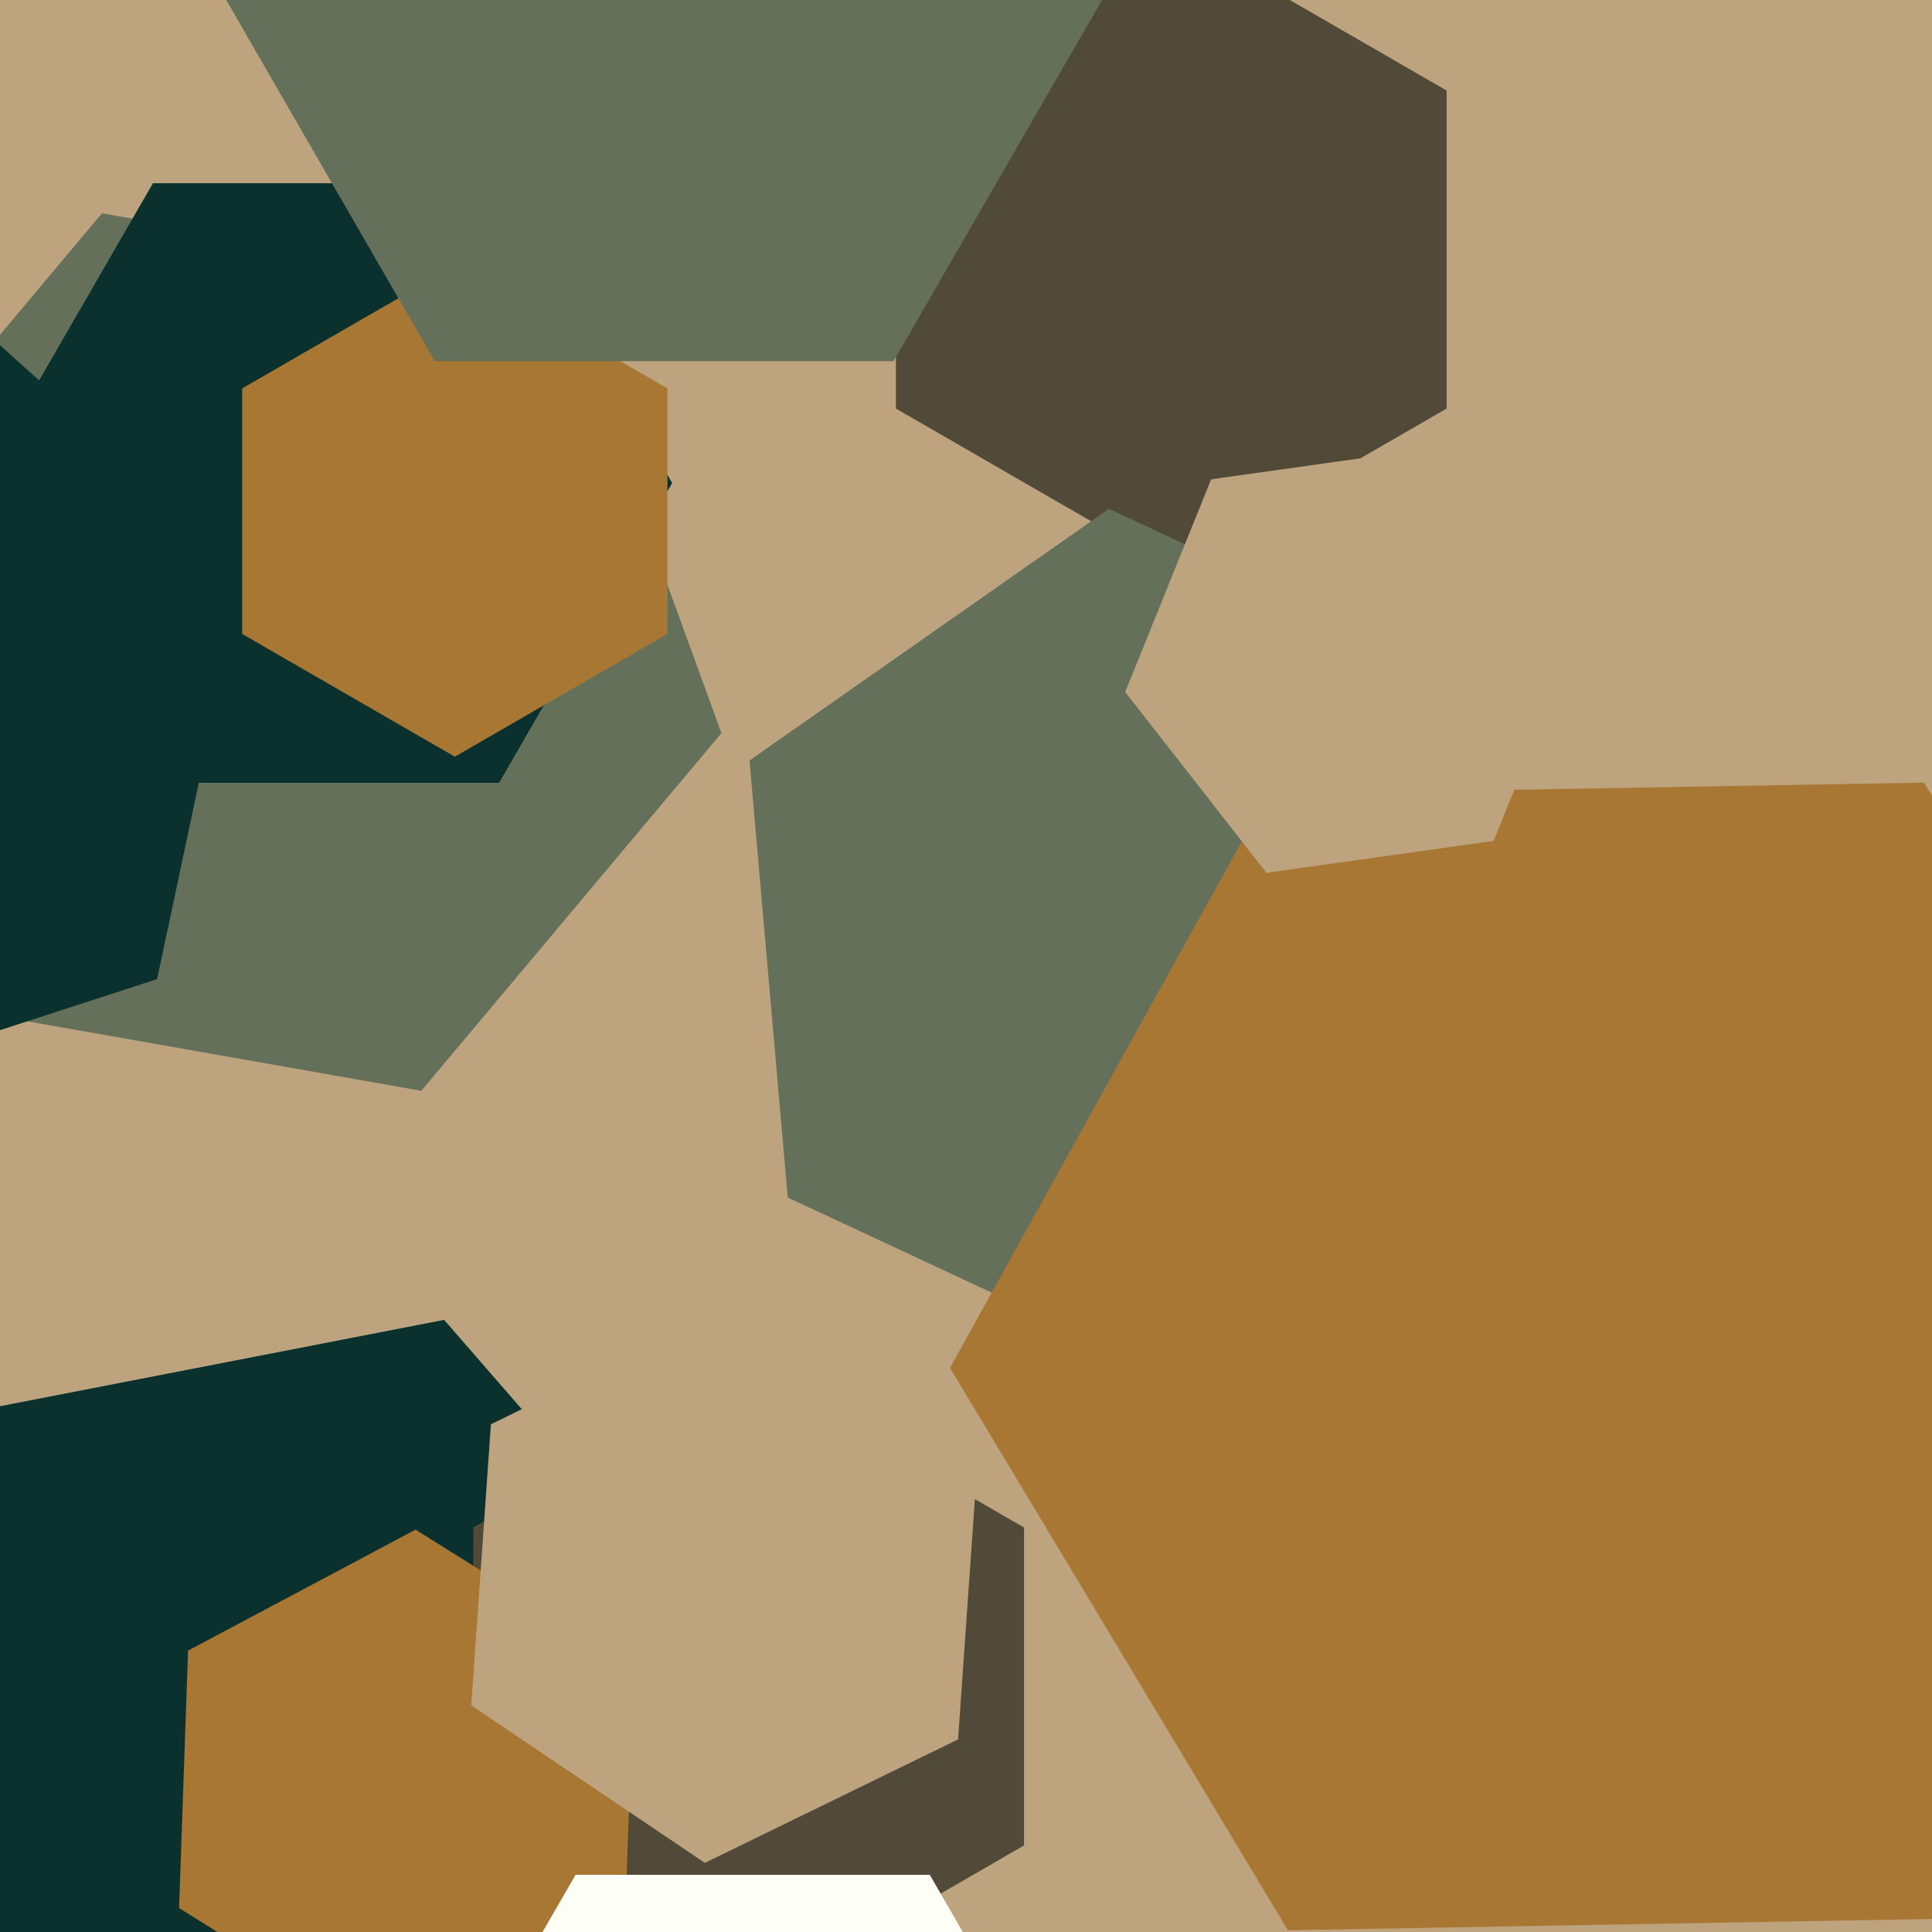 <svg xmlns="http://www.w3.org/2000/svg" width="480px" height="480px">
  <rect width="480" height="480" fill="rgb(189,164,127)"/>
  <polygon points="179.238,182.143 104.674,271.004 -9.563,250.861 -49.238,141.857 25.326,52.996 139.563,73.139" fill="rgb(101,112,90)"/>
  <polygon points="359.416,101.5 291.0,141.0 222.584,101.5 222.584,22.5 291.0,-17.0 359.416,22.5" fill="rgb(81,74,56)"/>
  <polygon points="383.788,281.065 294.5,343.585 195.712,297.52 186.212,188.935 275.5,126.415 374.288,172.48" fill="rgb(101,112,90)"/>
  <polygon points="167.0,120.0 124.0,194.478 38,194.478 -5.0,120 38,45.522 124.0,45.522" fill="rgb(11,49,47)"/>
  <polygon points="152.319,543.848 27.653,568.081 -55.667,472.233 -14.319,352.152 110.347,327.919 193.667,423.767" fill="rgb(11,49,47)"/>
  <polygon points="254.416,458.5 186.0,498.0 117.584,458.5 117.584,379.5 186.0,340.0 254.416,379.5" fill="rgb(81,74,56)"/>
  <polygon points="39.03,243.259 -60.831,275.705 -138.861,205.447 -117.03,102.741 -17.169,70.295 60.861,140.553" fill="rgb(11,49,47)"/>
  <polygon points="155.275,477.915 98.766,507.961 44.491,474.046 46.725,410.085 103.234,380.039 157.509,413.954" fill="rgb(168,119,52)"/>
  <polygon points="482.951,476.718 319.976,479.563 236.025,339.845 315.049,197.282 478.024,194.437 561.975,334.155" fill="rgb(168,119,52)"/>
  <polygon points="238.033,432.144 175.117,462.829 117.084,423.686 121.967,353.856 184.883,323.171 242.916,362.314" fill="rgb(189,164,127)"/>
  <polygon points="275.0,542.0 231.0,618.21 143,618.21 99.0,542.0 143,465.79 231.0,465.79" fill="rgb(253,255,246)"/>
  <polygon points="371.093,208.917 314.647,216.849 279.555,171.933 300.907,119.083 357.353,111.151 392.445,156.067" fill="rgb(189,164,127)"/>
  <polygon points="165.828,157.5 113.0,188.0 60.172,157.5 60.172,96.5 113.0,66.0 165.828,96.5" fill="rgb(168,119,52)"/>
  <polygon points="279.0,-9.0 222.0,89.727 108,89.727 51.0,-9 108,-107.727 222.0,-107.727" fill="rgb(101,112,90)"/>
</svg>